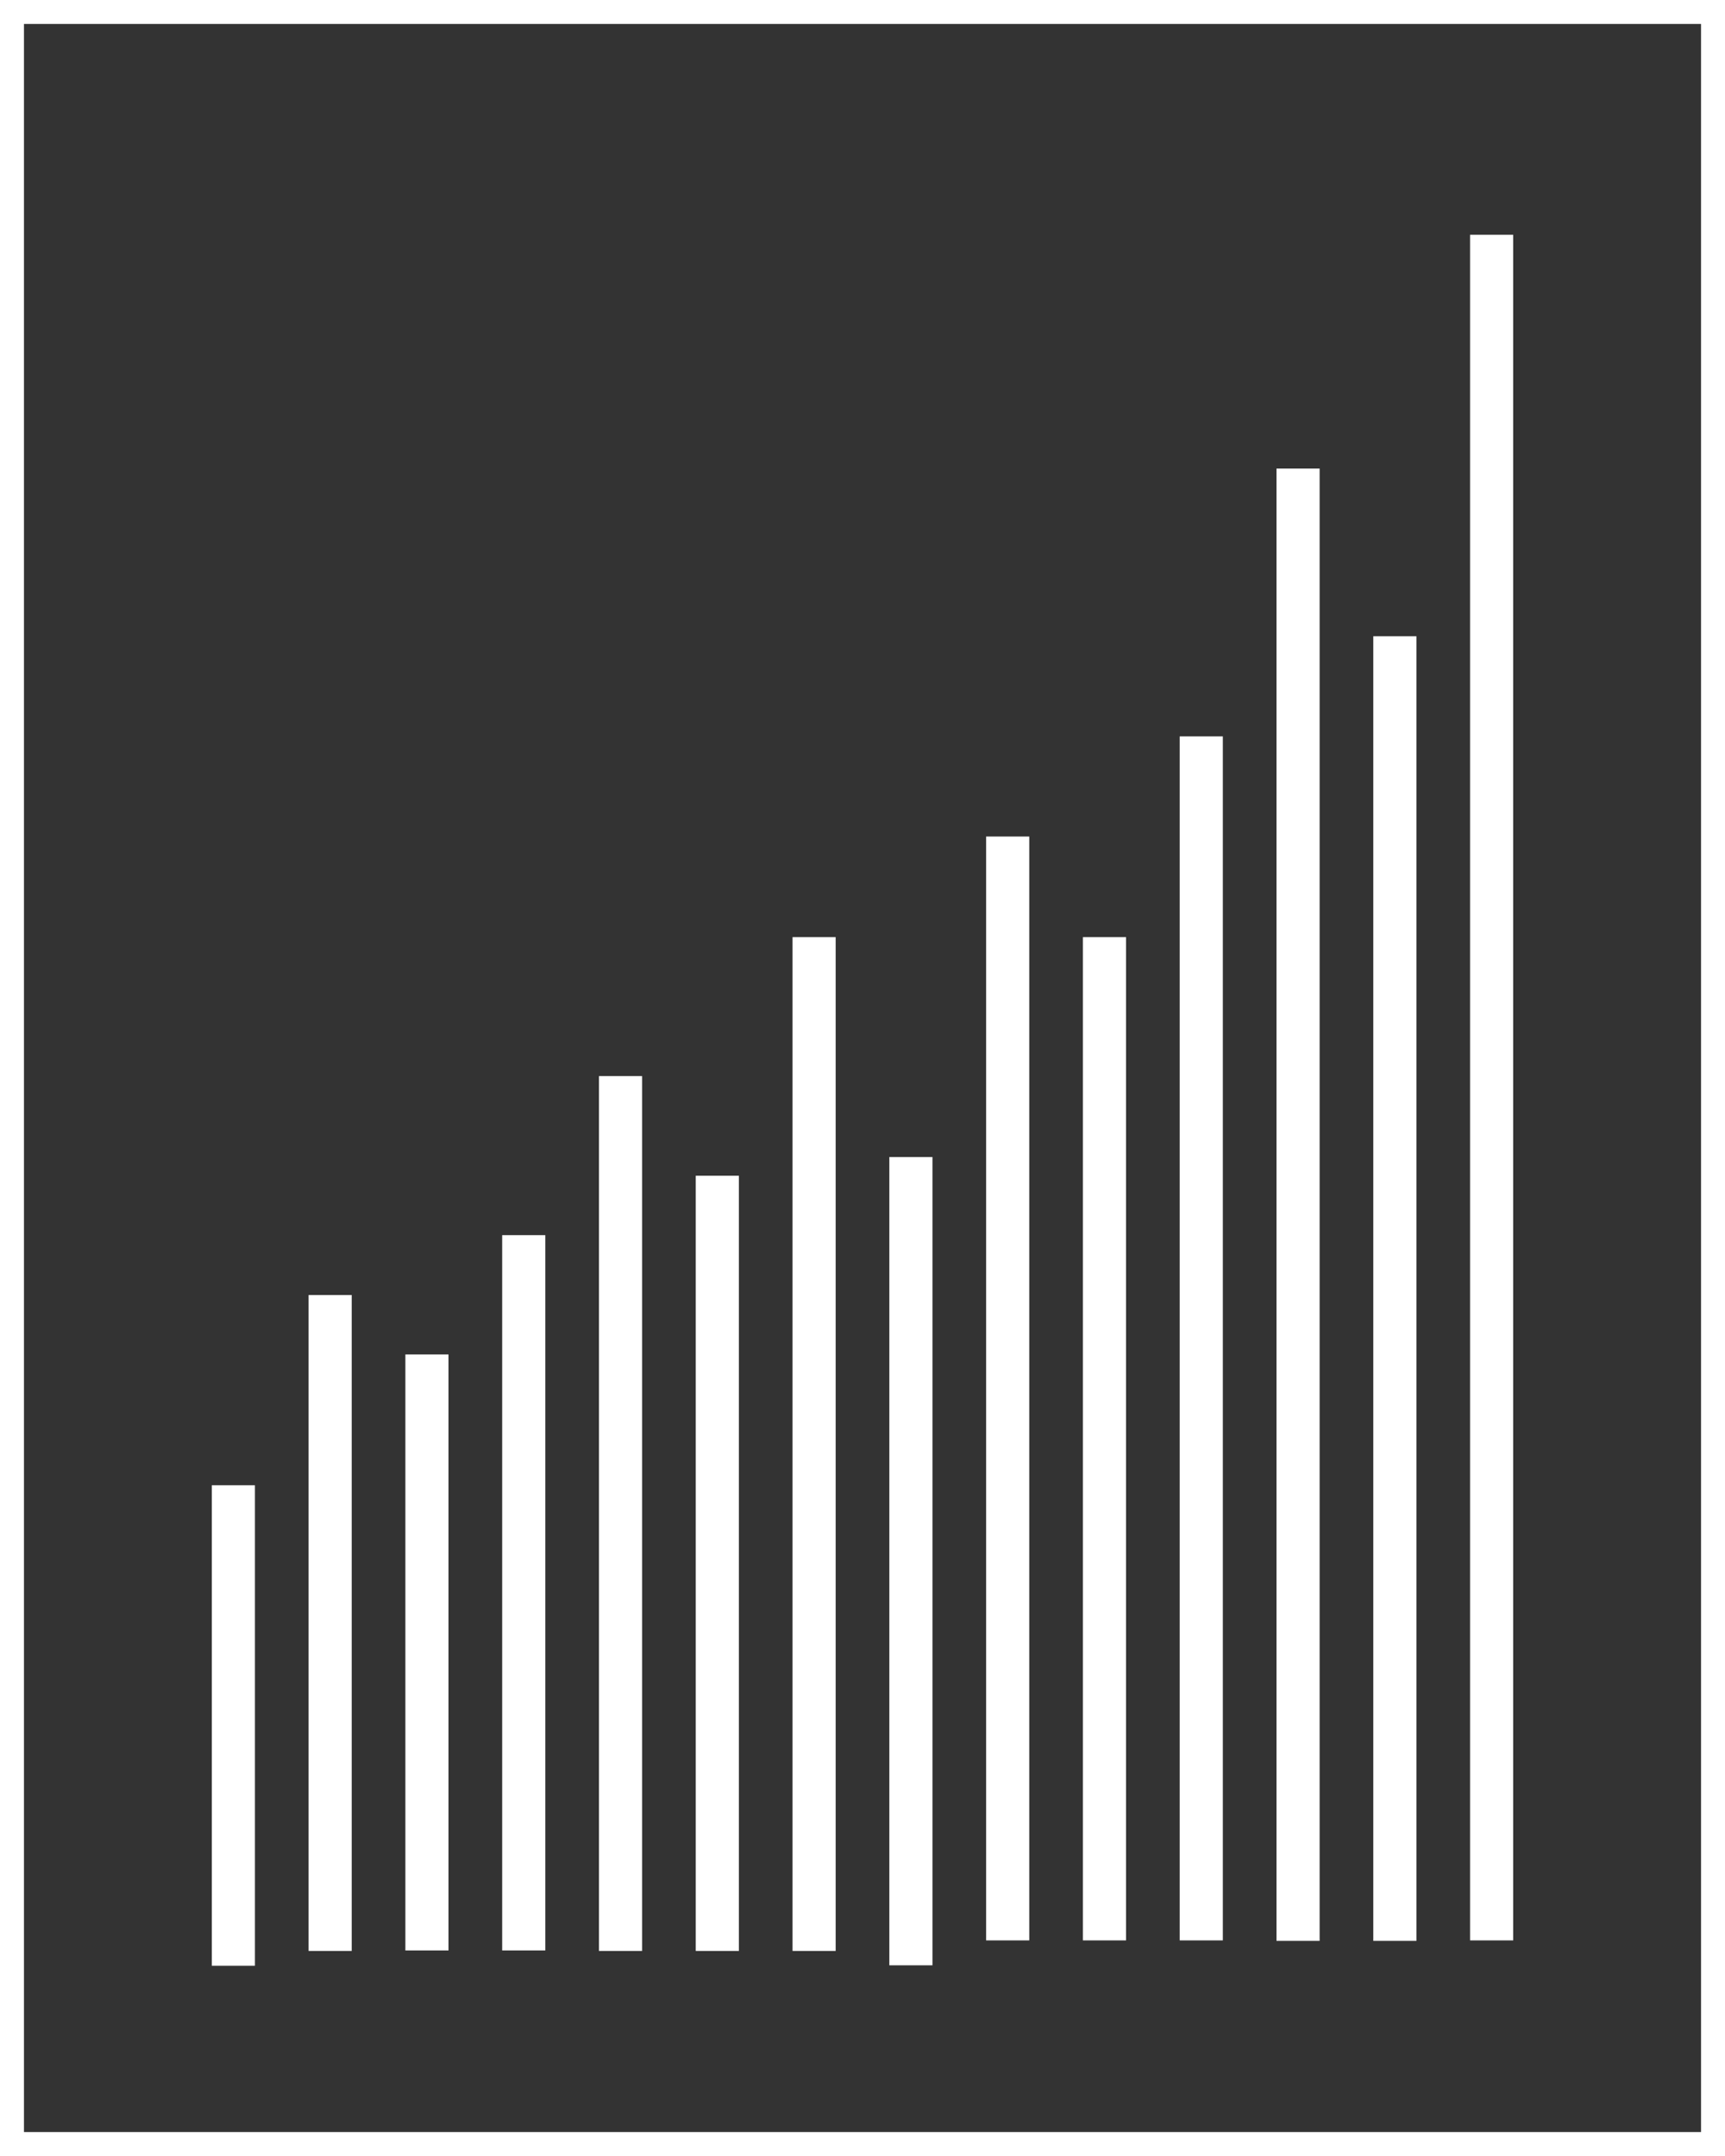 <svg id="レイヤー_1" data-name="レイヤー 1" xmlns="http://www.w3.org/2000/svg" viewBox="0 0 36 45"><rect x="0" y="0" width="36" height="45" fill="#333333" stroke="none"/><defs><style>.cls-1{fill:#fff;}</style></defs><title>recruit-icon-grah</title><path class="cls-1" d="M277.5,205.5v44h-35v-44h35m.5-.5H242v45h36V205Z" transform="translate(-242 -205)"/><rect class="cls-1" x="20.58" y="17.46" width="0.9" height="23.04"/><rect class="cls-1" x="18.56" y="24.15" width="0.9" height="16.87"/><rect class="cls-1" x="22.6" y="19.56" width="0.9" height="20.94"/><rect class="cls-1" x="24.62" y="15.37" width="0.9" height="25.13"/><rect class="cls-1" x="26.64" y="9.78" width="0.9" height="30.73"/><rect class="cls-1" x="28.66" y="13.28" width="0.9" height="27.23"/><rect class="cls-1" x="30.68" y="4.9" width="0.9" height="35.6"/><rect class="cls-1" x="6.44" y="27.03" width="0.9" height="13.69"/><rect class="cls-1" x="4.42" y="31" width="0.9" height="10.03"/><rect class="cls-1" x="8.46" y="28.27" width="0.9" height="12.44"/><rect class="cls-1" x="10.48" y="25.78" width="0.9" height="14.93"/><rect class="cls-1" x="12.5" y="22.46" width="0.9" height="18.26"/><rect class="cls-1" x="14.52" y="24.54" width="0.9" height="16.18"/><rect class="cls-1" x="16.54" y="19.56" width="0.9" height="21.16"/></svg>